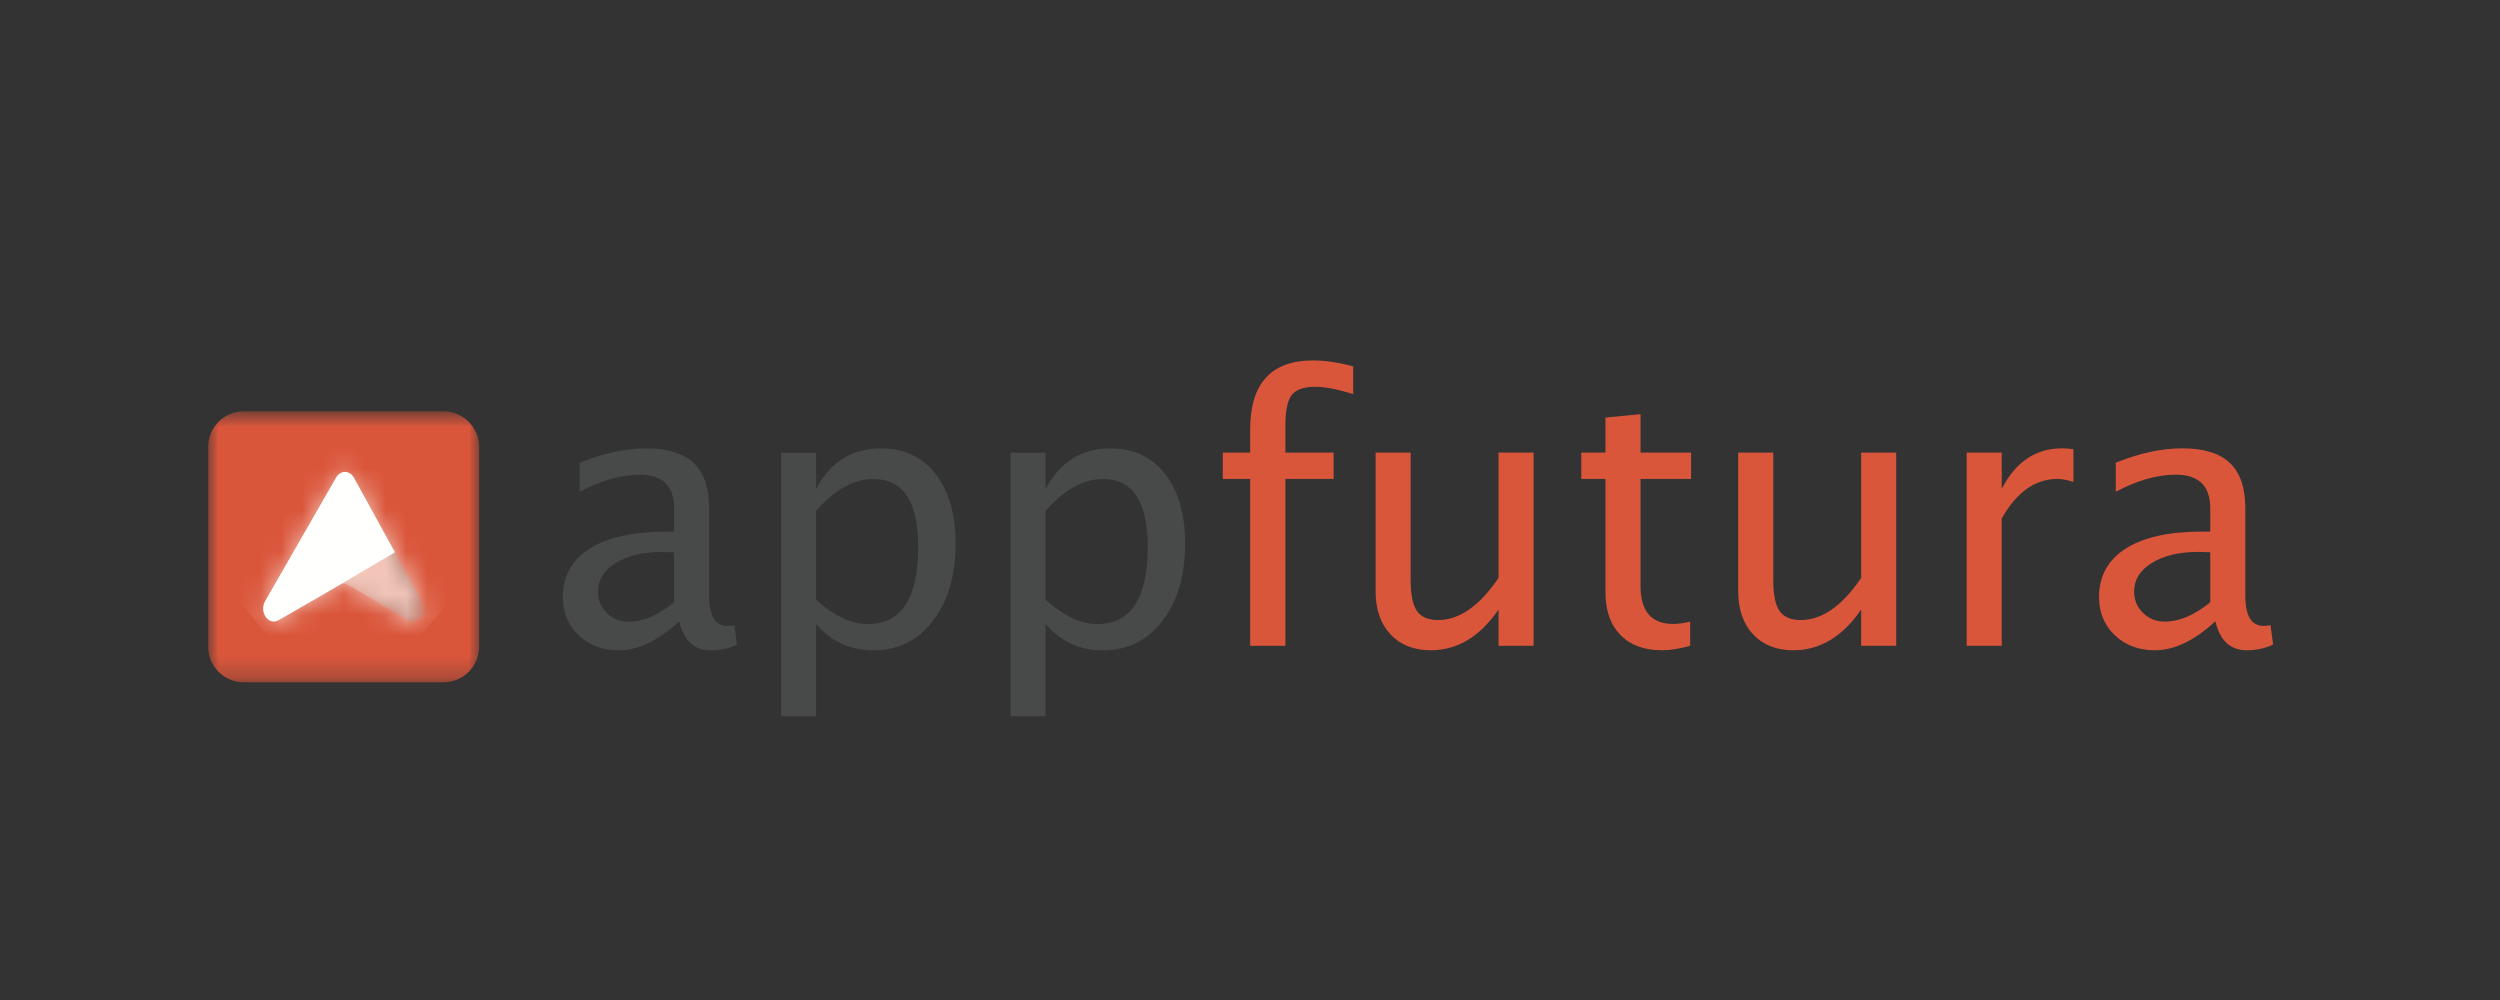 <svg width="120" height="48" viewBox="0 0 120 48" fill="none" xmlns="http://www.w3.org/2000/svg">
<rect x="0" y="0" width="120" height="48" fill="#333333" stroke="none"/>
<g clip-path="url(#clip0)">
<path d="M32.605 29.826C31.597 30.754 30.626 31.218 29.692 31.218C28.924 31.218 28.286 30.979 27.779 30.5C27.273 30.016 27.019 29.407 27.019 28.673C27.019 27.659 27.444 26.882 28.292 26.341C29.146 25.794 30.367 25.521 31.956 25.521H32.357V24.402C32.357 23.326 31.805 22.788 30.7 22.788C29.812 22.788 28.853 23.062 27.822 23.608V22.216C28.955 21.755 30.017 21.524 31.008 21.524C32.044 21.524 32.807 21.758 33.297 22.225C33.792 22.692 34.04 23.417 34.04 24.402V28.604C34.04 29.567 34.336 30.048 34.928 30.048C35.002 30.048 35.11 30.036 35.252 30.014L35.372 30.944C34.99 31.127 34.569 31.218 34.108 31.218C33.322 31.218 32.821 30.754 32.605 29.826ZM32.357 28.912V26.512L31.794 26.495C30.871 26.495 30.125 26.671 29.556 27.024C28.986 27.372 28.702 27.83 28.702 28.399C28.702 28.804 28.844 29.145 29.129 29.424C29.413 29.703 29.761 29.843 30.171 29.843C30.871 29.843 31.6 29.532 32.357 28.912ZM37.49 34.378V21.729H39.172V23.471C39.861 22.173 40.895 21.524 42.273 21.524C43.389 21.524 44.265 21.931 44.903 22.746C45.547 23.56 45.868 24.673 45.868 26.085C45.868 27.622 45.504 28.863 44.775 29.809C44.052 30.748 43.098 31.218 41.914 31.218C40.815 31.218 39.901 30.796 39.172 29.954V34.378H37.49ZM39.172 28.792C40.038 29.567 40.864 29.954 41.649 29.954C43.266 29.954 44.075 28.721 44.075 26.256C44.075 24.081 43.357 22.993 41.922 22.993C40.983 22.993 40.066 23.503 39.172 24.522V28.792ZM48.507 34.378V21.729H50.19V23.471C50.879 22.173 51.912 21.524 53.29 21.524C54.406 21.524 55.283 21.931 55.92 22.746C56.564 23.56 56.885 24.673 56.885 26.085C56.885 27.622 56.521 28.863 55.792 29.809C55.069 30.748 54.115 31.218 52.931 31.218C51.832 31.218 50.919 30.796 50.19 29.954V34.378H48.507ZM50.19 28.792C51.055 29.567 51.881 29.954 52.666 29.954C54.283 29.954 55.092 28.721 55.092 26.256C55.092 24.081 54.374 22.993 52.94 22.993C52 22.993 51.084 23.503 50.19 24.522V28.792Z" fill="#474A48"/>
<path d="M61.699 22.989V31H60.008V22.989H58.693V21.725H60.008V20.615C60.008 18.406 61.016 17.301 63.031 17.301C63.595 17.301 64.235 17.395 64.953 17.583V18.915C64.195 18.682 63.589 18.565 63.133 18.565C62.581 18.565 62.203 18.699 61.998 18.966C61.798 19.228 61.699 19.718 61.699 20.435V21.725H64.013V22.989H61.699ZM71.93 31V29.258C71.036 30.562 69.952 31.213 68.676 31.213C67.868 31.213 67.224 30.96 66.746 30.453C66.268 29.941 66.029 29.252 66.029 28.387V21.725H67.711V27.84C67.711 28.535 67.811 29.03 68.01 29.326C68.215 29.616 68.554 29.762 69.026 29.762C70.051 29.762 71.019 29.087 71.93 27.738V21.725H73.613V31H71.93ZM79.779 31.213C78.925 31.213 78.259 30.969 77.781 30.479C77.302 29.989 77.063 29.309 77.063 28.438V22.989H75.901V21.725H77.063V20.043L78.746 19.88V21.725H81.171V22.989H78.746V28.13C78.746 29.343 79.269 29.95 80.317 29.95C80.539 29.95 80.809 29.913 81.128 29.838V31C80.61 31.142 80.16 31.213 79.779 31.213ZM89.336 31V29.258C88.442 30.562 87.357 31.213 86.082 31.213C85.273 31.213 84.63 30.96 84.152 30.453C83.673 29.941 83.434 29.252 83.434 28.387V21.725H85.117V27.84C85.117 28.535 85.216 29.03 85.416 29.326C85.621 29.616 85.959 29.762 86.432 29.762C87.457 29.762 88.425 29.087 89.336 27.738V21.725H91.018V31H89.336ZM94.4 31V21.725H96.083V23.467C96.749 22.169 97.717 21.52 98.987 21.52C99.157 21.52 99.337 21.534 99.525 21.563V23.134C99.234 23.037 98.978 22.989 98.756 22.989C97.691 22.989 96.8 23.621 96.083 24.885V31H94.4ZM106.34 29.821C105.332 30.75 104.361 31.213 103.428 31.213C102.659 31.213 102.021 30.974 101.514 30.496C101.008 30.012 100.754 29.403 100.754 28.668C100.754 27.655 101.179 26.878 102.027 26.337C102.881 25.79 104.102 25.517 105.691 25.517H106.092V24.398C106.092 23.322 105.54 22.784 104.435 22.784C103.547 22.784 102.588 23.057 101.557 23.604V22.212C102.69 21.751 103.752 21.52 104.743 21.52C105.779 21.52 106.542 21.753 107.032 22.22C107.527 22.687 107.775 23.413 107.775 24.398V28.6C107.775 29.562 108.071 30.044 108.663 30.044C108.737 30.044 108.845 30.032 108.987 30.009L109.107 30.94C108.726 31.122 108.304 31.213 107.843 31.213C107.057 31.213 106.556 30.75 106.34 29.821ZM106.092 28.908V26.508L105.529 26.491C104.606 26.491 103.86 26.667 103.291 27.02C102.722 27.367 102.437 27.826 102.437 28.395C102.437 28.799 102.579 29.141 102.864 29.42C103.149 29.699 103.496 29.838 103.906 29.838C104.606 29.838 105.335 29.528 106.092 28.908Z" fill="#DA563B"/>
<mask id="mask0" mask-type="alpha" maskUnits="userSpaceOnUse" x="10" y="19" width="13" height="14">
<path d="M10 19.744H22.998V32.751H10V19.744Z" fill="white"/>
</mask>
<g mask="url(#mask0)">
<path fill-rule="evenodd" clip-rule="evenodd" d="M22.997 31.041C22.997 31.985 22.232 32.751 21.288 32.751H11.699C10.756 32.751 9.991 31.985 9.991 31.041V21.453C9.991 20.509 10.756 19.744 11.699 19.744H21.288C22.232 19.744 22.997 20.509 22.997 21.453V31.041Z" fill="#DA563B"/>
</g>
<mask id="mask1" mask-type="alpha" maskUnits="userSpaceOnUse" x="12" y="22" width="9" height="8">
<path d="M16.139 22.923L12.741 28.838C12.442 29.359 12.905 30.021 13.379 29.749L16.276 28.08C16.416 27.999 16.58 28 16.719 28.082L19.606 29.778C20.075 30.053 20.546 29.402 20.257 28.877L16.983 22.931C16.883 22.751 16.724 22.658 16.563 22.657C16.403 22.655 16.241 22.745 16.139 22.923Z" fill="white"/>
</mask>
<g mask="url(#mask1)">
<path fill-rule="evenodd" clip-rule="evenodd" d="M16.139 22.923L12.741 28.838C12.442 29.359 12.905 30.021 13.379 29.749L16.276 28.08C16.416 27.999 16.58 28 16.719 28.082L19.606 29.778C20.075 30.053 20.546 29.402 20.257 28.877L16.983 22.931C16.883 22.751 16.724 22.658 16.563 22.657C16.403 22.655 16.241 22.745 16.139 22.923Z" fill="url(#paint0_linear)"/>
</g>
<mask id="mask2" mask-type="alpha" maskUnits="userSpaceOnUse" x="12" y="22" width="9" height="8">
<path d="M16.139 22.923L12.741 28.838C12.442 29.359 12.905 30.021 13.379 29.749L16.276 28.08C16.416 27.999 16.58 28 16.719 28.082L19.606 29.778C20.075 30.053 20.546 29.402 20.257 28.877L16.983 22.931C16.883 22.751 16.724 22.658 16.563 22.657C16.403 22.655 16.241 22.745 16.139 22.923Z" fill="white"/>
</mask>
<g mask="url(#mask2)">
<path fill-rule="evenodd" clip-rule="evenodd" d="M16.599 17.751L23.628 26.419L16.443 34.959L9.415 26.291L16.599 17.751Z" fill="#F4C5B9"/>
</g>
<path fill-rule="evenodd" clip-rule="evenodd" d="M15.669 28.446L18.957 26.51L16.985 22.928C16.784 22.565 16.344 22.56 16.137 22.921L12.727 28.857C12.426 29.381 12.891 30.044 13.367 29.771L15.669 28.446Z" fill="#FFFFFE"/>
</g>
<defs>
<linearGradient id="paint0_linear" x1="17.184" y1="26.25" x2="19.167" y2="26.25" gradientUnits="userSpaceOnUse">
<stop stop-color="#DADBD4"/>
<stop offset="1" stop-color="#848783"/>
</linearGradient>
<clipPath id="clip0">
<rect width="120" height="48" fill="white"/>
</clipPath>
</defs>
</svg>
